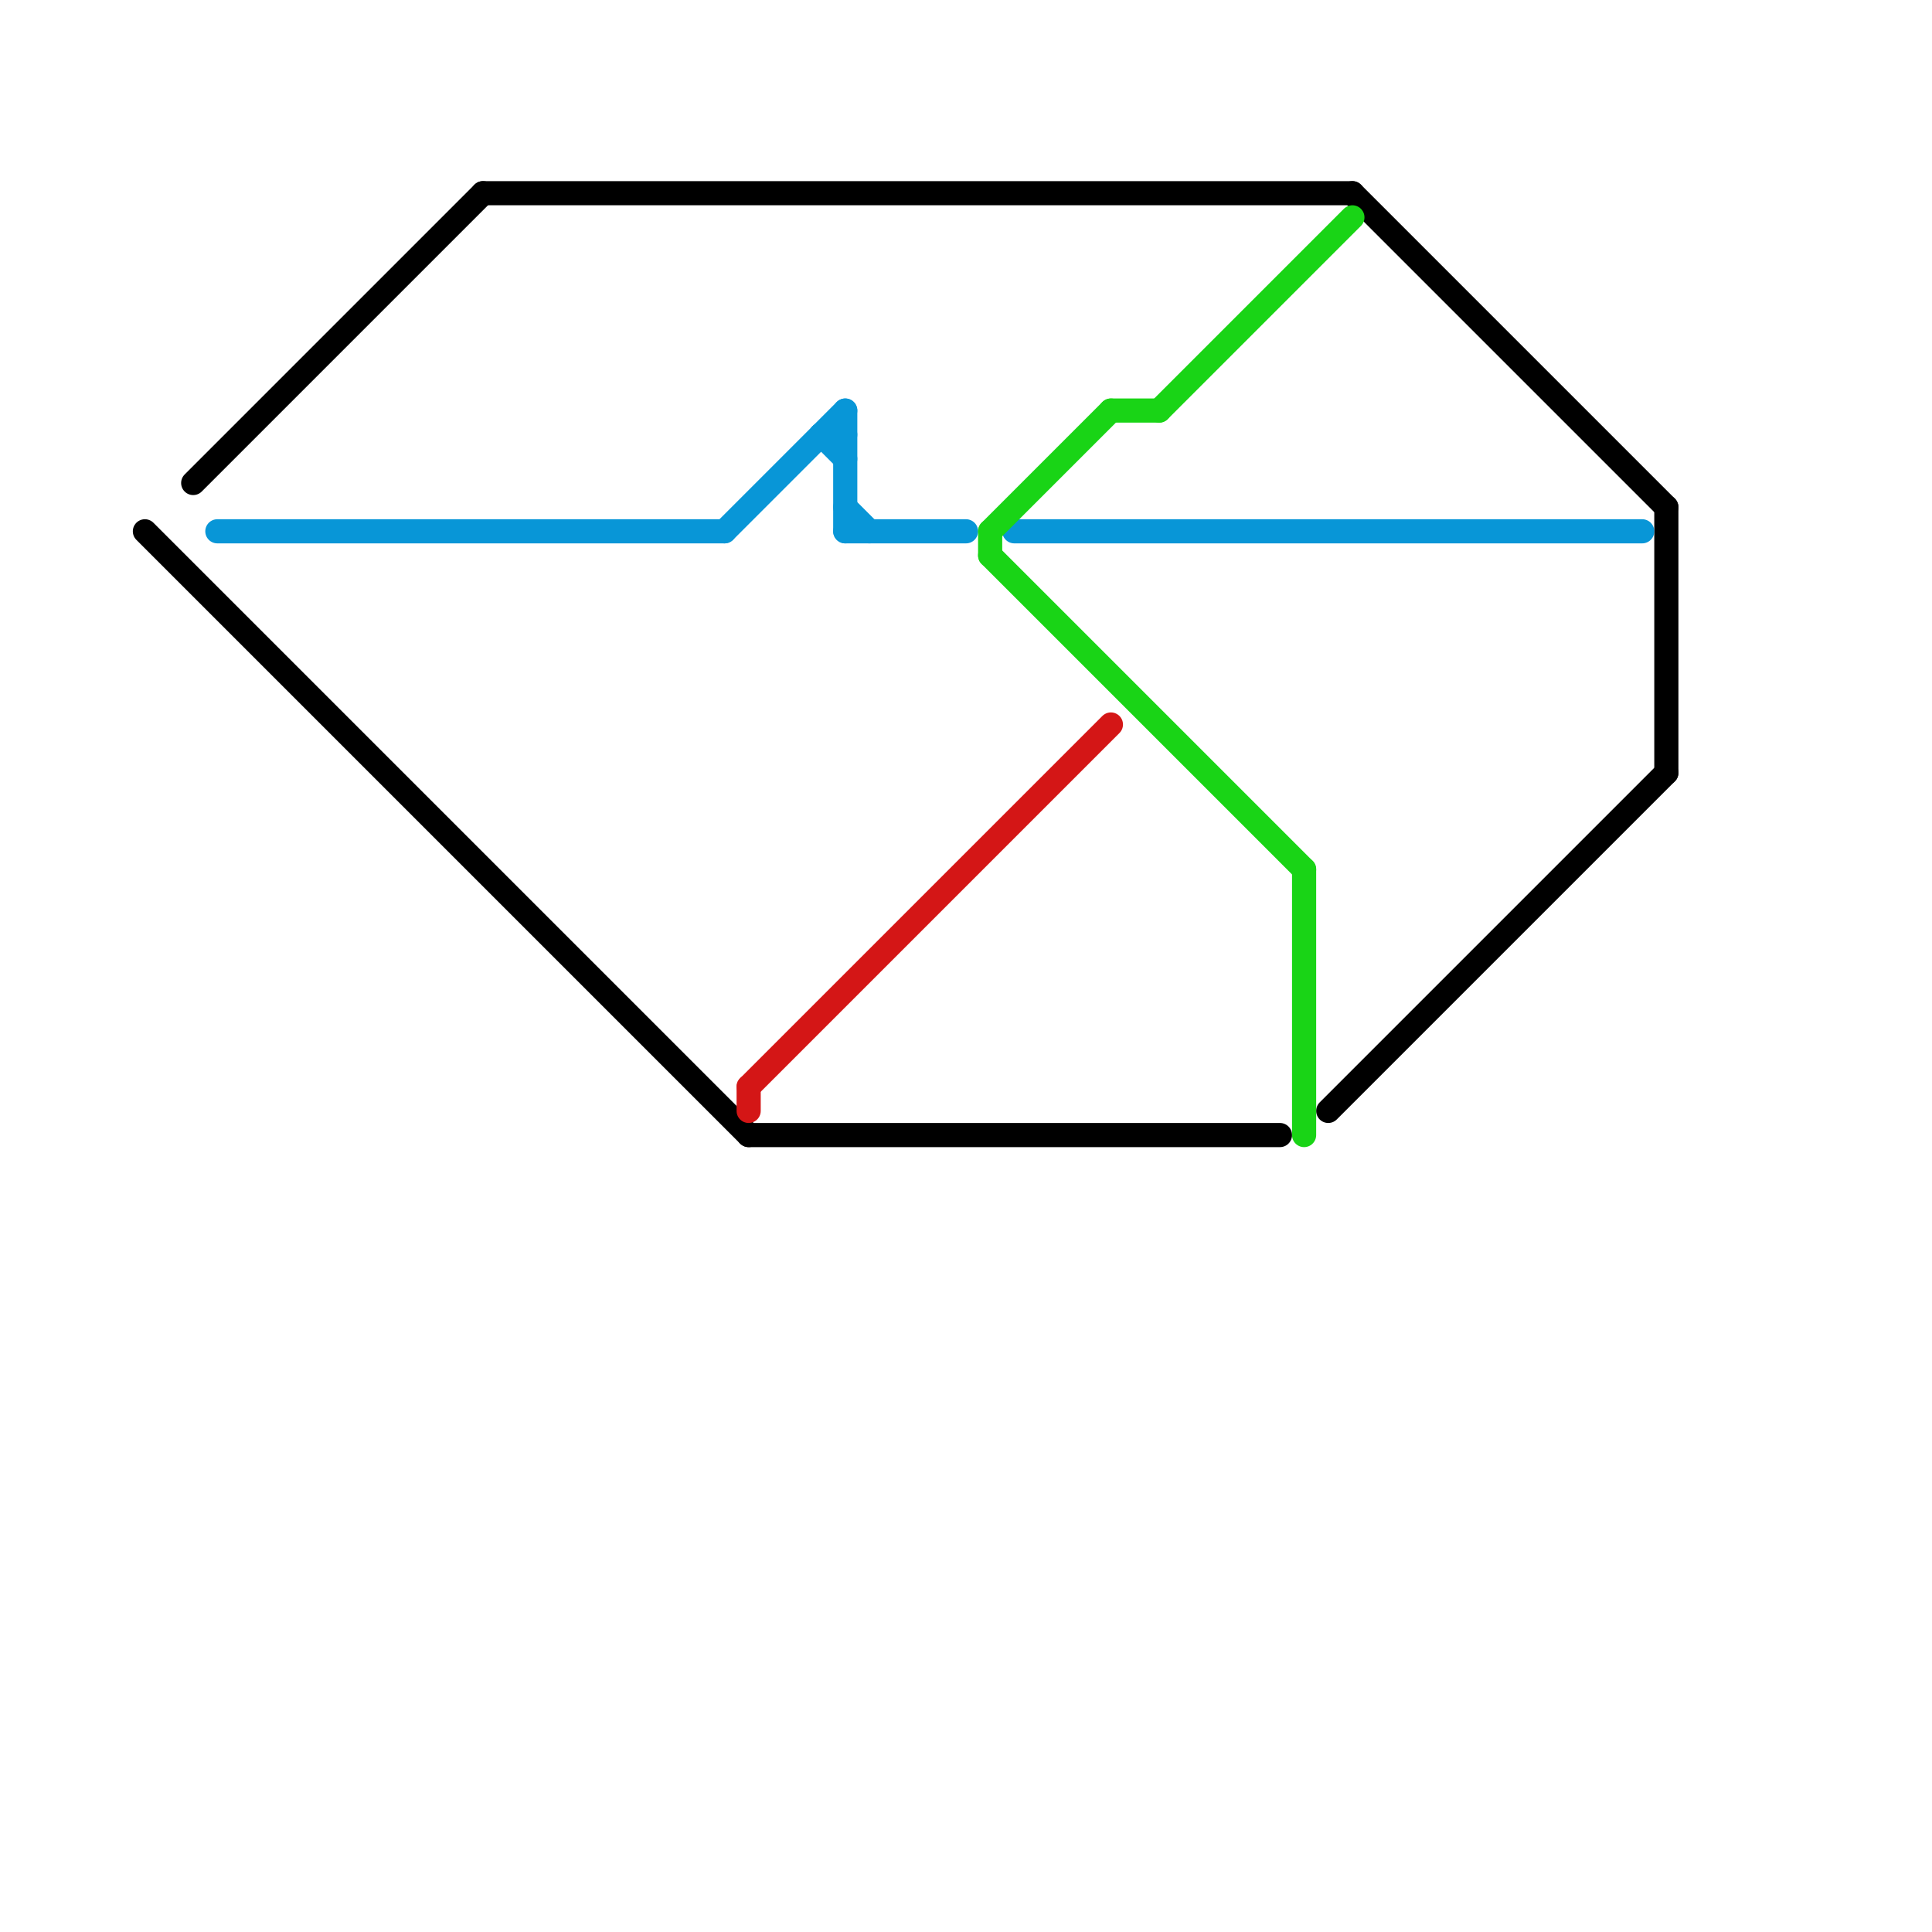 
<svg version="1.1" xmlns="http://www.w3.org/2000/svg" viewBox="0 0 80 80">
<style>text { font: 1px Helvetica; font-weight: 600; white-space: pre; dominant-baseline: central; } line { stroke-width: 1; fill: none; stroke-linecap: round; stroke-linejoin: round; } .c0 { stroke: #000000 } .c1 { stroke: #0896d7 } .c2 { stroke: #d41616 } .c3 { stroke: #19d416 }</style><defs><g id="wm-xf"><circle r="1.2" fill="#000"/><circle r="0.9" fill="#fff"/><circle r="0.6" fill="#000"/><circle r="0.3" fill="#fff"/></g><g id="wm"><circle r="0.6" fill="#000"/><circle r="0.3" fill="#fff"/></g></defs><line class="c0" x1="31" y1="47" x2="53" y2="47"/><line class="c0" x1="56" y1="8" x2="69" y2="21"/><line class="c0" x1="55" y1="46" x2="69" y2="32"/><line class="c0" x1="69" y1="21" x2="69" y2="32"/><line class="c0" x1="20" y1="8" x2="56" y2="8"/><line class="c0" x1="8" y1="20" x2="20" y2="8"/><line class="c0" x1="6" y1="22" x2="31" y2="47"/><line class="c1" x1="35" y1="21" x2="36" y2="22"/><line class="c1" x1="34" y1="18" x2="35" y2="19"/><line class="c1" x1="35" y1="22" x2="40" y2="22"/><line class="c1" x1="30" y1="22" x2="35" y2="17"/><line class="c1" x1="35" y1="17" x2="35" y2="22"/><line class="c1" x1="34" y1="18" x2="35" y2="18"/><line class="c1" x1="42" y1="22" x2="68" y2="22"/><line class="c1" x1="9" y1="22" x2="30" y2="22"/><line class="c2" x1="31" y1="45" x2="46" y2="30"/><line class="c2" x1="31" y1="45" x2="31" y2="46"/><line class="c3" x1="41" y1="23" x2="54" y2="36"/><line class="c3" x1="54" y1="36" x2="54" y2="47"/><line class="c3" x1="41" y1="22" x2="46" y2="17"/><line class="c3" x1="46" y1="17" x2="48" y2="17"/><line class="c3" x1="48" y1="17" x2="56" y2="9"/><line class="c3" x1="41" y1="22" x2="41" y2="23"/>
</svg>
